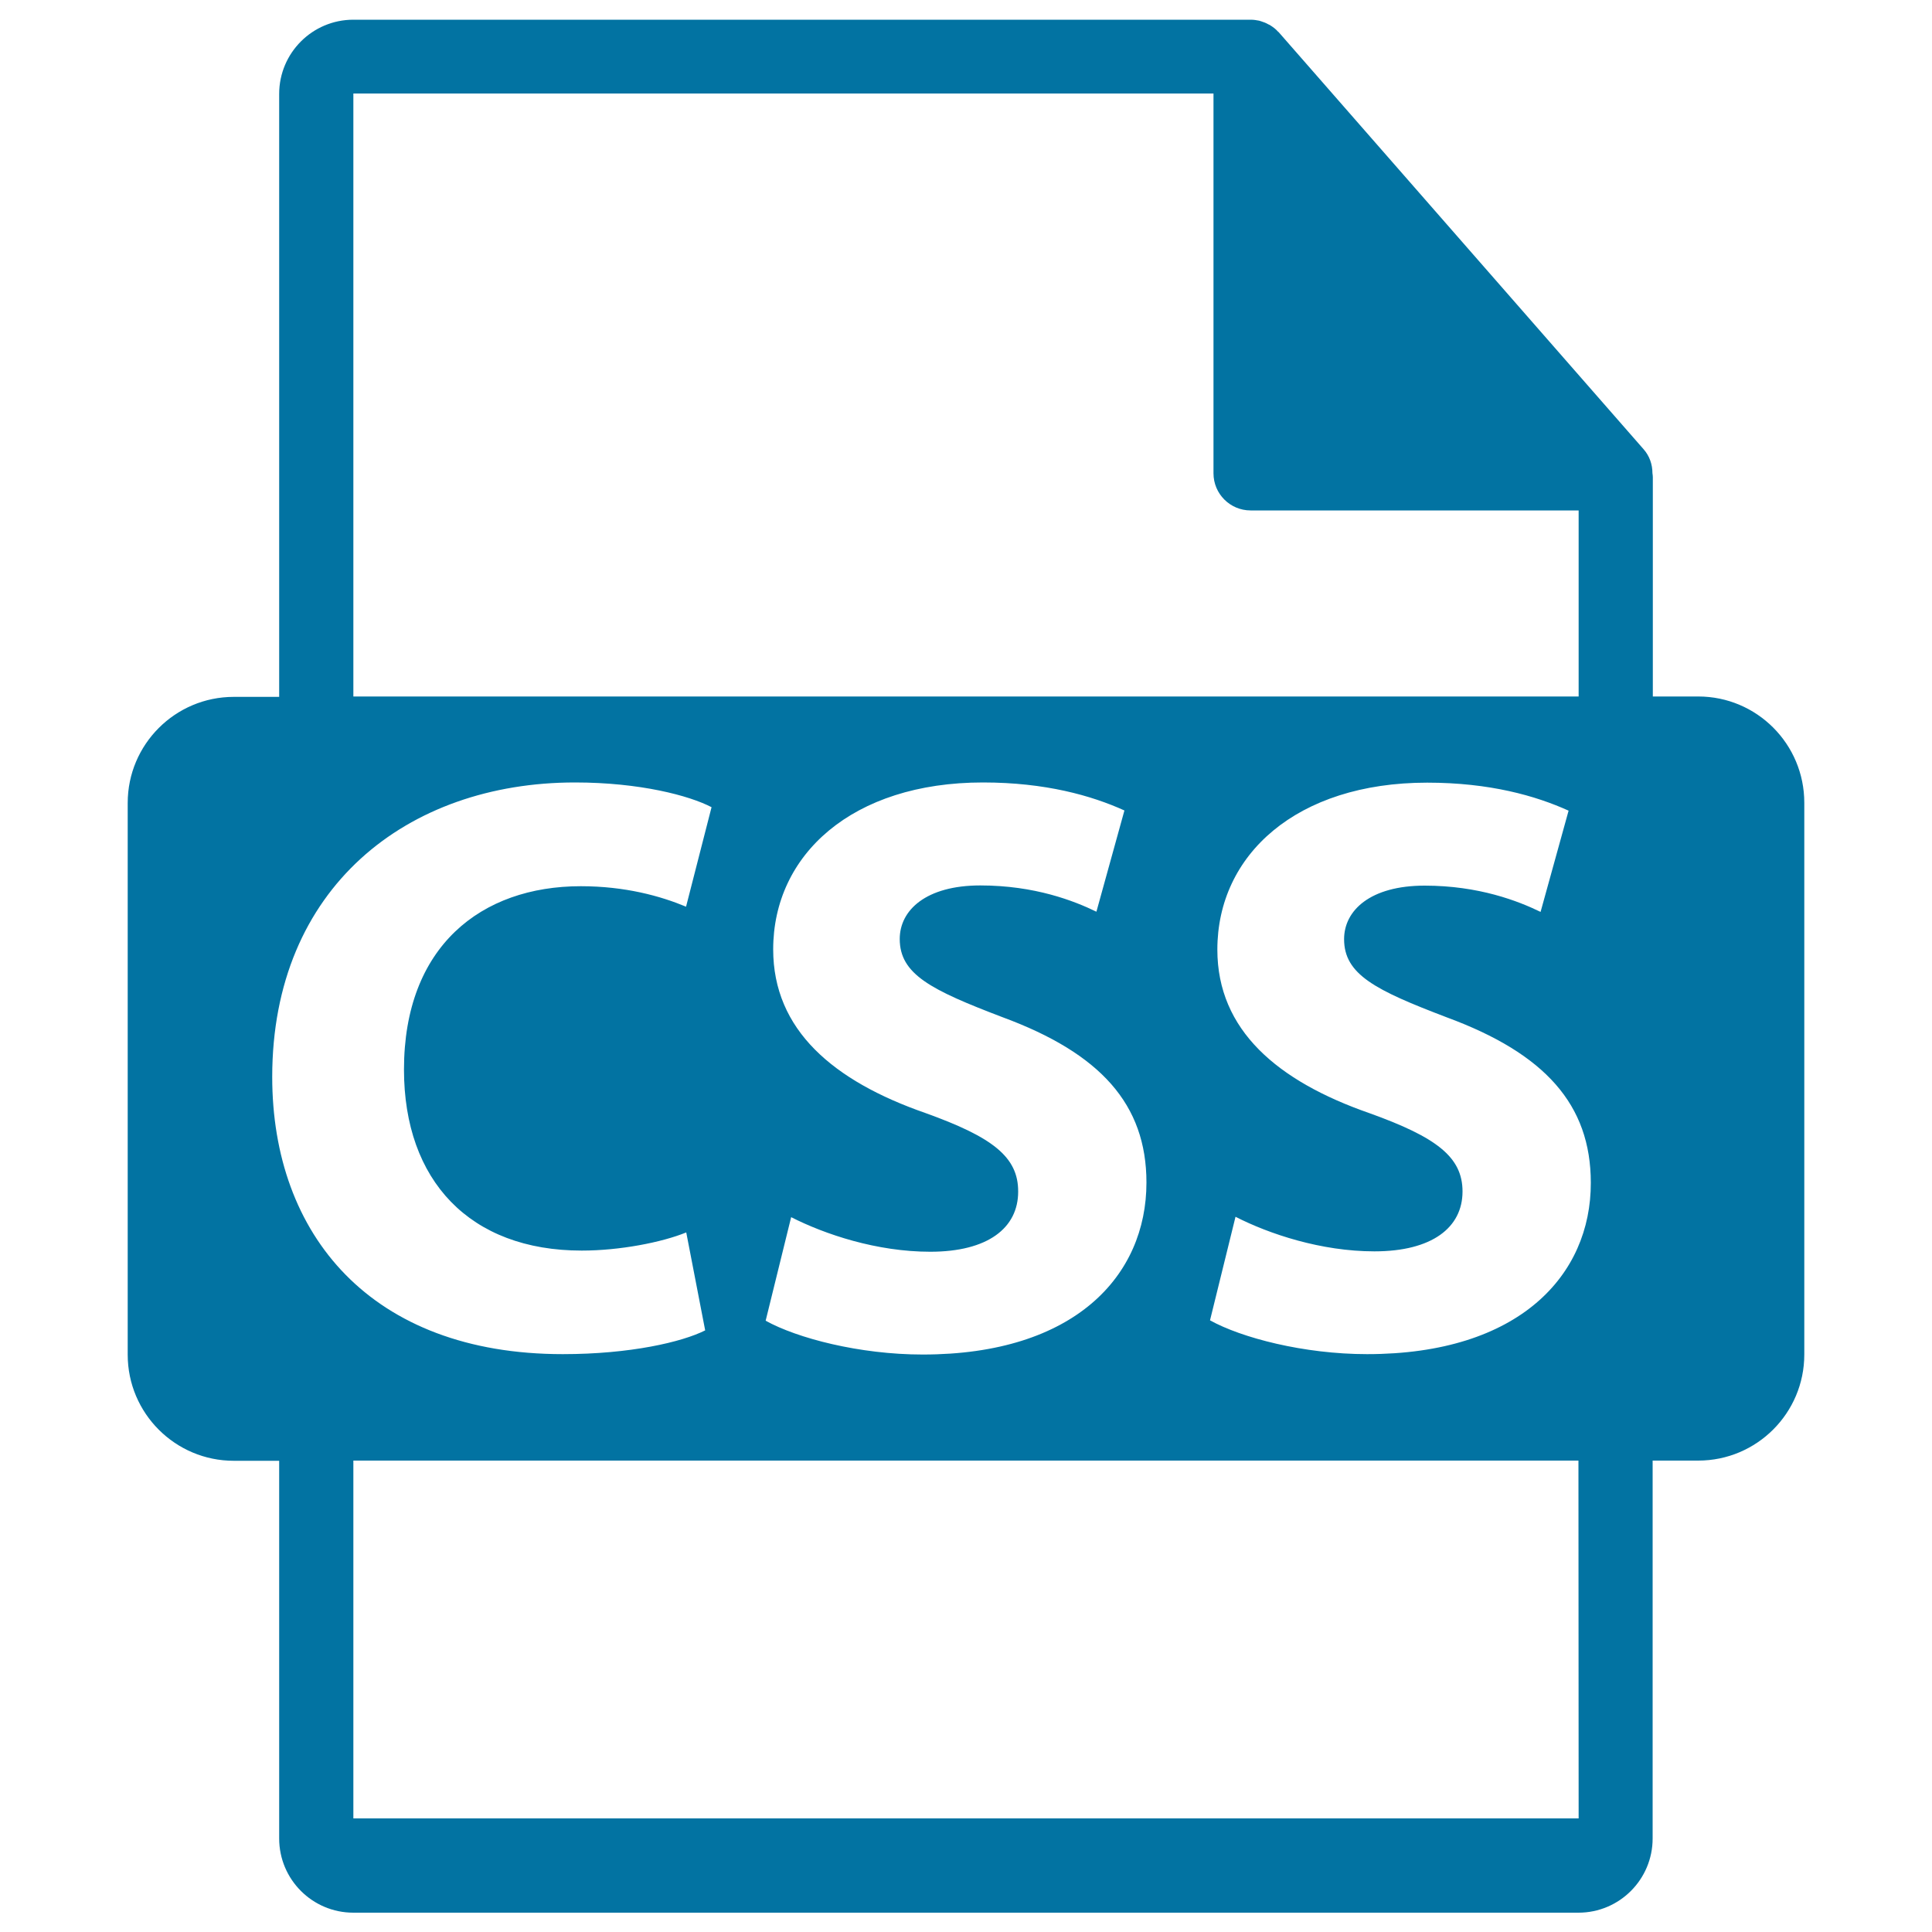 <svg xmlns="http://www.w3.org/2000/svg" viewBox="0 0 1000 1000" style="fill:#0273a2">
<title>CSS File Format Symbol SVG icon</title>
<g><path d="M879,360.5h-23.5V247c0-0.7-0.1-1.4-0.2-2.1c0-4.5-1.5-8.9-4.6-12.4L661.8,16.6c-0.1-0.1-0.1-0.1-0.2-0.1c-1.1-1.3-2.4-2.3-3.8-3.2c-0.4-0.3-0.8-0.5-1.3-0.7c-1.2-0.7-2.5-1.2-3.8-1.6c-0.4-0.1-0.7-0.2-1-0.3c-1.4-0.3-2.9-0.5-4.4-0.5H182.9c-21.2,0-38.4,17.2-38.4,38.4v312.1H121c-30.3,0-54.9,24.6-54.9,54.9v285.6c0,30.3,24.6,54.9,54.9,54.9h23.5v195.5c0,21.2,17.2,38.4,38.4,38.4h634.1c21.2,0,38.4-17.2,38.4-38.4V756H879c30.3,0,54.9-24.6,54.9-54.9V415.5C933.9,385.1,909.3,360.5,879,360.5z M182.9,48.4h445.2v196.6c0,10.6,8.6,19.2,19.2,19.2h169.8v96.3H182.9V48.4z M479,576.1c-47.7-16.6-78.8-43-78.8-84.7c0-49,40.9-86.4,108.6-86.4c32.3,0,56.2,6.8,73.2,14.5l-14.5,52.4c-11.5-5.6-31.9-13.6-60.1-13.6c-28.1,0-41.7,12.8-41.7,27.7c0,18.3,16.2,26.4,53.2,40.5c50.7,18.7,74.5,45.1,74.5,85.6c0,48.1-37,89-115.8,89c-32.8,0-65.1-8.5-81.3-17.5l13.2-53.6c17.5,8.9,44.3,17.9,72,17.9c29.8,0,45.5-12.3,45.5-31.1C527.1,598.7,513.5,588.5,479,576.1z M140.9,557.4c0-97.9,69.8-152.4,156.7-152.4c33.6,0,59.2,6.8,70.7,12.8l-13.2,51.5c-13.2-5.5-31.5-10.6-54.5-10.6c-51.5,0-91.5,31.1-91.5,94.9c0,57.5,34.1,93.7,92,93.7c19.6,0,41.3-4.2,54.1-9.4l9.8,50.7c-11.9,6-38.7,12.3-73.7,12.3C192,700.9,140.9,639.1,140.9,557.4z M817.1,941.2H182.9V756h634.1L817.1,941.2L817.1,941.2z M707.6,700.9c-32.8,0-65.1-8.5-81.3-17.5l13.2-53.6c17.4,8.9,44.3,17.9,71.9,17.9c29.8,0,45.6-12.3,45.6-31c0-17.9-13.6-28.1-48.1-40.5c-47.7-16.6-78.8-43-78.8-84.7c0-49,40.9-86.4,108.6-86.4c32.4,0,56.2,6.8,73.2,14.5l-14.5,52.4c-11.5-5.6-31.9-13.6-60-13.6c-28.1,0-41.7,12.8-41.7,27.7c0,18.3,16.2,26.4,53.2,40.5c50.7,18.7,74.5,45.1,74.5,85.6C823.5,660,786.4,700.9,707.6,700.9z"/></g>
</svg>